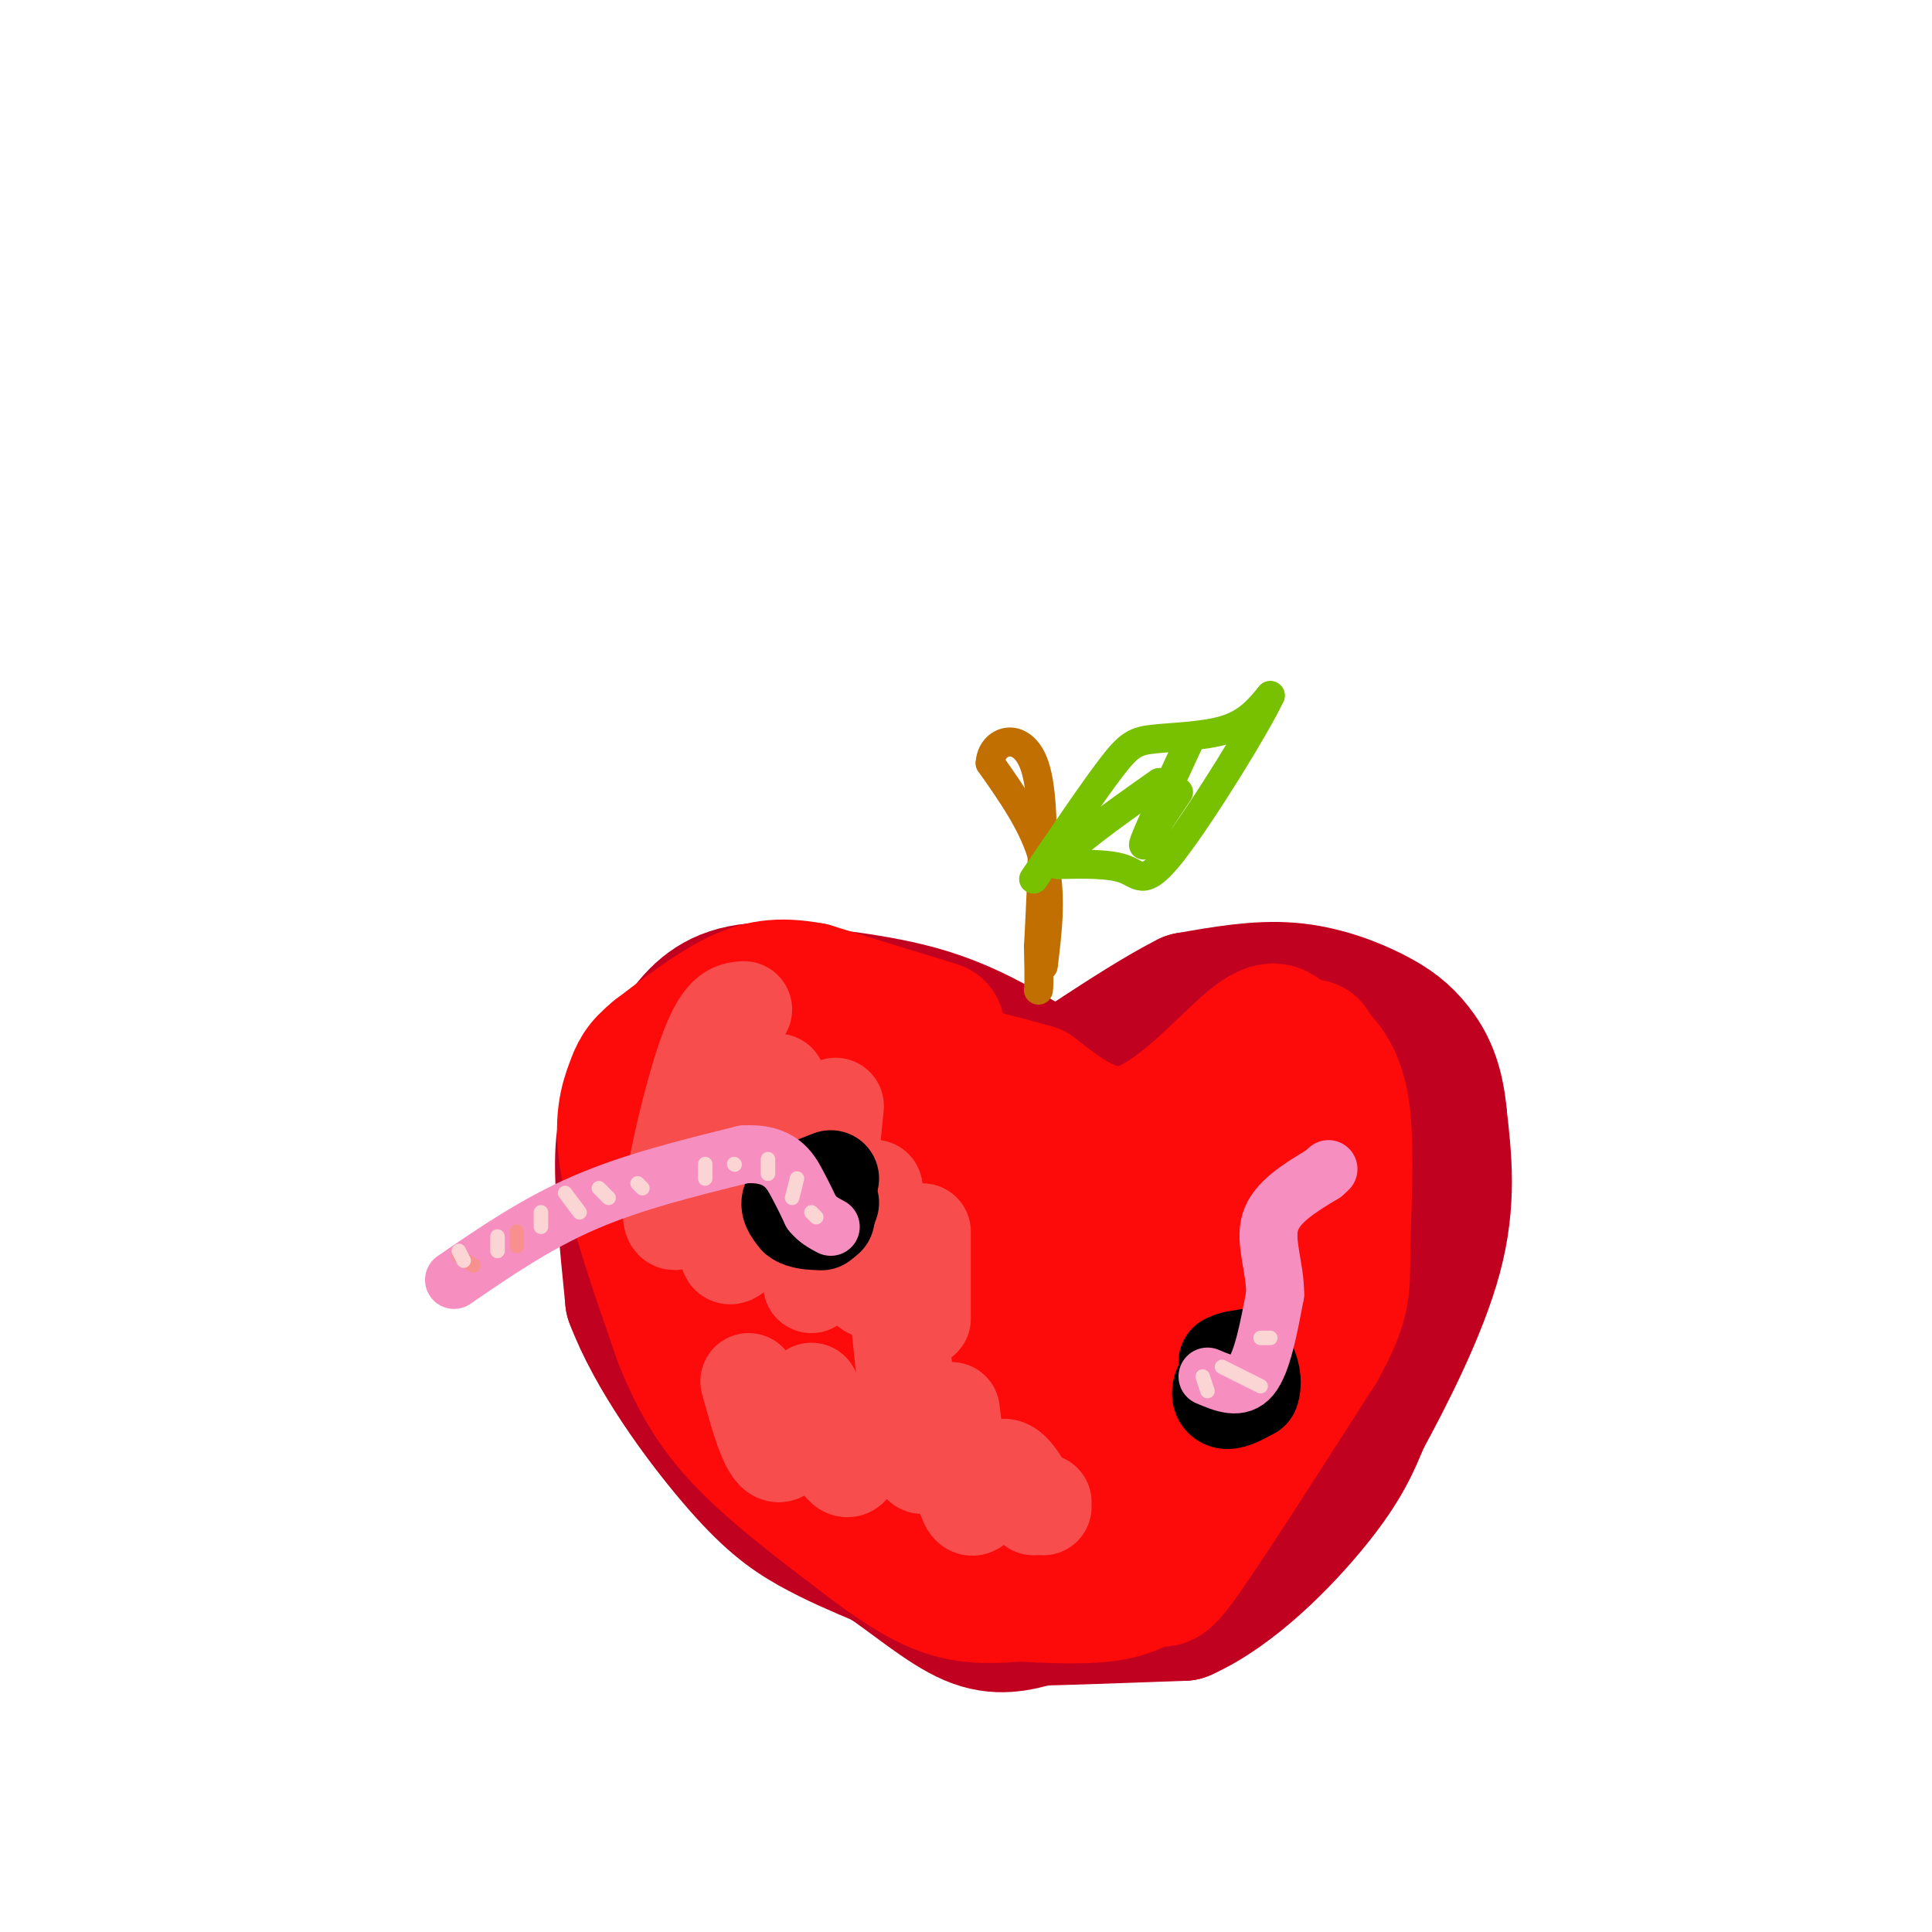 <svg viewBox='0 0 400 400' version='1.1' xmlns='http://www.w3.org/2000/svg' xmlns:xlink='http://www.w3.org/1999/xlink'><g fill='none' stroke='rgb(193,1,32)' stroke-width='28' stroke-linecap='round' stroke-linejoin='round'><path d='M214,221c-6.917,-4.167 -13.833,-8.333 -23,-11c-9.167,-2.667 -20.583,-3.833 -32,-5'/><path d='M159,205c-8.115,0.056 -12.402,2.695 -16,7c-3.598,4.305 -6.507,10.274 -9,14c-2.493,3.726 -4.569,5.207 -5,12c-0.431,6.793 0.785,18.896 2,31'/><path d='M131,269c4.286,11.512 14.000,24.792 21,33c7.000,8.208 11.286,11.345 16,14c4.714,2.655 9.857,4.827 15,7'/><path d='M183,323c5.711,3.756 12.489,9.644 18,12c5.511,2.356 9.756,1.178 14,0'/><path d='M215,335c7.333,-0.167 18.667,-0.583 30,-1'/><path d='M245,334c10.222,-4.511 20.778,-15.289 27,-23c6.222,-7.711 8.111,-12.356 10,-17'/><path d='M282,294c4.844,-8.911 11.956,-22.689 15,-34c3.044,-11.311 2.022,-20.156 1,-29'/><path d='M298,231c-0.636,-7.319 -2.727,-11.116 -5,-14c-2.273,-2.884 -4.727,-4.853 -9,-7c-4.273,-2.147 -10.364,-4.470 -17,-5c-6.636,-0.530 -13.818,0.735 -21,2'/><path d='M246,207c-11.356,5.689 -29.244,18.911 -39,24c-9.756,5.089 -11.378,2.044 -13,-1'/><path d='M194,230c-4.662,-1.201 -9.817,-3.703 -16,-5c-6.183,-1.297 -13.396,-1.388 -17,3c-3.604,4.388 -3.601,13.254 -2,21c1.601,7.746 4.801,14.373 8,21'/><path d='M167,270c3.244,7.195 7.354,14.681 18,23c10.646,8.319 27.828,17.470 37,23c9.172,5.530 10.335,7.437 13,6c2.665,-1.437 6.833,-6.219 11,-11'/><path d='M246,311c6.206,-7.833 16.220,-21.914 21,-30c4.780,-8.086 4.325,-10.177 4,-15c-0.325,-4.823 -0.522,-12.378 -2,-19c-1.478,-6.622 -4.239,-12.311 -7,-18'/><path d='M262,229c-2.767,-3.957 -6.183,-4.850 -9,-5c-2.817,-0.150 -5.033,0.444 -7,1c-1.967,0.556 -3.683,1.073 -6,11c-2.317,9.927 -5.233,29.265 -8,39c-2.767,9.735 -5.383,9.868 -8,10'/><path d='M224,285c-5.768,-1.571 -16.189,-10.498 -21,-17c-4.811,-6.502 -4.011,-10.578 -6,-15c-1.989,-4.422 -6.766,-9.191 -11,-12c-4.234,-2.809 -7.924,-3.660 -13,-2c-5.076,1.660 -11.538,5.830 -18,10'/><path d='M155,249c-3.059,3.815 -1.707,8.352 -2,10c-0.293,1.648 -2.230,0.406 4,8c6.230,7.594 20.629,24.025 31,32c10.371,7.975 16.715,7.493 22,7c5.285,-0.493 9.510,-0.998 14,-3c4.490,-2.002 9.245,-5.501 14,-9'/><path d='M238,294c3.707,-2.037 5.973,-2.628 11,-8c5.027,-5.372 12.815,-15.523 17,-22c4.185,-6.477 4.767,-9.279 5,-15c0.233,-5.721 0.116,-14.360 0,-23'/><path d='M272,218c1.829,2.662 3.659,5.324 2,8c-1.659,2.676 -6.805,5.367 -8,8c-1.195,2.633 1.563,5.209 -4,13c-5.563,7.791 -19.447,20.797 -24,24c-4.553,3.203 0.223,-3.399 5,-10'/><path d='M243,261c1.346,-5.159 2.212,-13.056 3,-18c0.788,-4.944 1.500,-6.933 -5,-4c-6.500,2.933 -20.212,10.790 -26,17c-5.788,6.210 -3.654,10.774 0,14c3.654,3.226 8.827,5.113 14,7'/><path d='M229,277c-6.440,-5.836 -29.541,-23.925 -43,-33c-13.459,-9.075 -17.278,-9.136 -17,-5c0.278,4.136 4.651,12.467 11,21c6.349,8.533 14.675,17.266 23,26'/><path d='M203,286c2.378,4.356 -3.178,2.244 -14,-8c-10.822,-10.244 -26.911,-28.622 -43,-47'/><path d='M146,231c-7.133,-3.800 -3.467,10.200 2,20c5.467,9.800 12.733,15.400 20,21'/></g>
<g fill='none' stroke='rgb(253,10,10)' stroke-width='28' stroke-linecap='round' stroke-linejoin='round'><path d='M194,213c0.000,0.000 -26.000,-8.000 -26,-8'/><path d='M168,205c-6.889,-1.289 -11.111,-0.511 -16,2c-4.889,2.511 -10.444,6.756 -16,11'/><path d='M136,218c-3.417,2.762 -3.958,4.167 -5,7c-1.042,2.833 -2.583,7.095 -1,16c1.583,8.905 6.292,22.452 11,36'/><path d='M141,277c3.800,9.644 7.800,15.756 14,22c6.200,6.244 14.600,12.622 23,19'/><path d='M178,318c6.911,5.356 12.689,9.244 18,11c5.311,1.756 10.156,1.378 15,1'/><path d='M211,330c5.889,0.333 13.111,0.667 18,0c4.889,-0.667 7.444,-2.333 10,-4'/><path d='M239,326c1.644,0.400 0.756,3.400 6,-4c5.244,-7.400 16.622,-25.200 28,-43'/><path d='M273,279c5.393,-9.667 4.875,-12.333 5,-20c0.125,-7.667 0.893,-20.333 0,-28c-0.893,-7.667 -3.446,-10.333 -6,-13'/><path d='M272,218c-1.000,-2.167 -0.500,-1.083 0,0'/><path d='M266,216c-0.889,-2.178 -1.778,-4.356 -7,0c-5.222,4.356 -14.778,15.244 -23,18c-8.222,2.756 -15.111,-2.622 -22,-8'/><path d='M214,226c-11.417,-3.274 -28.958,-7.458 -38,-8c-9.042,-0.542 -9.583,2.560 -11,8c-1.417,5.440 -3.708,13.220 -6,21'/><path d='M159,247c-2.313,4.901 -5.095,6.653 1,16c6.095,9.347 21.067,26.289 29,34c7.933,7.711 8.828,6.191 12,6c3.172,-0.191 8.621,0.945 14,0c5.379,-0.945 10.690,-3.973 16,-7'/><path d='M231,296c6.578,-4.156 15.022,-11.044 19,-18c3.978,-6.956 3.489,-13.978 3,-21'/><path d='M250,243c-6.998,3.528 -13.997,7.056 -21,14c-7.003,6.944 -14.011,17.305 -18,21c-3.989,3.695 -4.959,0.726 -9,-7c-4.041,-7.726 -11.155,-20.207 -16,-26c-4.845,-5.793 -7.423,-4.896 -10,-4'/><path d='M176,241c-1.891,1.841 -1.620,8.443 -3,10c-1.380,1.557 -4.411,-1.931 4,5c8.411,6.931 28.265,24.280 37,30c8.735,5.720 6.352,-0.191 6,-3c-0.352,-2.809 1.328,-2.517 1,-8c-0.328,-5.483 -2.664,-16.742 -5,-28'/><path d='M198,246c-0.524,5.899 -1.048,11.798 0,16c1.048,4.202 3.667,6.708 8,7c4.333,0.292 10.381,-1.631 13,-5c2.619,-3.369 1.810,-8.185 1,-13'/><path d='M220,251c0.000,0.000 0.100,0.100 0.1,0.1'/><path d='M229,257c0.000,0.000 5.000,9.000 5,9'/><path d='M236,271c1.178,3.022 2.356,6.044 0,13c-2.356,6.956 -8.244,17.844 -8,22c0.244,4.156 6.622,1.578 13,-1'/><path d='M241,304c7.583,-12.750 15.167,-25.500 19,-35c3.833,-9.500 3.917,-15.750 4,-22'/><path d='M259,231c-15.756,5.800 -31.511,11.600 -42,15c-10.489,3.400 -15.711,4.400 -24,1c-8.289,-3.400 -19.644,-11.200 -31,-19'/><path d='M159,226c0.000,0.000 -4.000,2.000 -4,2'/><path d='M148,239c0.000,0.000 33.000,36.000 33,36'/></g>
<g fill='none' stroke='rgb(248,77,77)' stroke-width='20' stroke-linecap='round' stroke-linejoin='round'><path d='M154,209c-2.333,0.178 -4.667,0.356 -8,10c-3.333,9.644 -7.667,28.756 -7,33c0.667,4.244 6.333,-6.378 12,-17'/><path d='M161,224c-5.917,17.500 -11.833,35.000 -10,36c1.833,1.000 11.417,-14.500 21,-30'/><path d='M173,229c0.000,0.000 -1.000,10.000 -1,10'/><path d='M168,254c0.000,0.000 0.000,12.000 0,12'/><path d='M177,251c0.000,0.000 4.000,-5.000 4,-5'/><path d='M181,246c0.000,0.000 -1.000,21.000 -1,21'/><path d='M181,267c0.000,0.000 3.000,-3.000 3,-3'/><path d='M191,255c0.000,0.000 0.000,18.000 0,18'/><path d='M155,286c2.000,7.250 4.000,14.500 6,15c2.000,0.500 4.000,-5.750 6,-12'/><path d='M168,288c2.583,7.500 5.167,15.000 7,16c1.833,1.000 2.917,-4.500 4,-10'/><path d='M186,272c1.333,13.000 2.667,26.000 4,30c1.333,4.000 2.667,-1.000 4,-6'/><path d='M197,292c1.178,9.511 2.356,19.022 4,20c1.644,0.978 3.756,-6.578 6,-8c2.244,-1.422 4.622,3.289 7,8'/><path d='M216,311c0.000,0.000 0.000,1.000 0,1'/></g>
<g fill='none' stroke='rgb(0,0,0)' stroke-width='20' stroke-linecap='round' stroke-linejoin='round'><path d='M170,246c-1.500,0.000 -3.000,0.000 -3,1c0.000,1.000 1.500,3.000 3,5'/><path d='M170,252c0.833,0.333 1.417,-1.333 2,-3'/><path d='M172,244c-3.417,1.333 -6.833,2.667 -8,4c-1.167,1.333 -0.083,2.667 1,4'/><path d='M165,252c1.000,0.833 3.000,0.917 5,1'/><path d='M171,252c0.000,0.000 0.100,0.100 0.1,0.1'/><path d='M258,281c-2.111,2.156 -4.222,4.311 -5,6c-0.778,1.689 -0.222,2.911 1,3c1.222,0.089 3.111,-0.956 5,-2'/><path d='M259,288c0.733,-1.644 0.067,-4.756 -1,-6c-1.067,-1.244 -2.533,-0.622 -4,0'/></g>
<g fill='none' stroke='rgb(194,111,1)' stroke-width='6' stroke-linecap='round' stroke-linejoin='round'><path d='M216,200c0.917,-7.500 1.833,-15.000 0,-22c-1.833,-7.000 -6.417,-13.500 -11,-20'/><path d='M205,158c0.244,-4.800 6.356,-6.800 9,0c2.644,6.800 1.822,22.400 1,38'/><path d='M215,196c0.167,7.833 0.083,8.417 0,9'/></g>
<g fill='none' stroke='rgb(120,193,1)' stroke-width='6' stroke-linecap='round' stroke-linejoin='round'><path d='M214,182c6.137,-9.060 12.274,-18.119 16,-23c3.726,-4.881 5.042,-5.583 9,-6c3.958,-0.417 10.560,-0.548 15,-2c4.440,-1.452 6.720,-4.226 9,-7'/><path d='M263,144c-2.702,5.905 -13.958,24.167 -20,32c-6.042,7.833 -6.869,5.238 -10,4c-3.131,-1.238 -8.565,-1.119 -14,-1'/><path d='M219,179c1.167,-3.000 11.083,-10.000 21,-17'/><path d='M246,154c-4.000,8.667 -8.000,17.333 -9,20c-1.000,2.667 1.000,-0.667 3,-4'/><path d='M242,166c0.000,0.000 1.000,-2.000 1,-2'/><path d='M244,164c0.000,0.000 -6.000,9.000 -6,9'/></g>
<g fill='none' stroke='rgb(246,143,191)' stroke-width='12' stroke-linecap='round' stroke-linejoin='round'><path d='M94,265c8.500,-5.833 17.000,-11.667 27,-16c10.000,-4.333 21.500,-7.167 33,-10'/><path d='M154,239c7.444,-0.489 9.556,3.289 11,6c1.444,2.711 2.222,4.356 3,6'/><path d='M168,251c1.167,1.500 2.583,2.250 4,3'/><path d='M250,285c3.333,1.417 6.667,2.833 9,0c2.333,-2.833 3.667,-9.917 5,-17'/><path d='M264,268c0.067,-5.533 -2.267,-10.867 -1,-15c1.267,-4.133 6.133,-7.067 11,-10'/><path d='M274,243c1.833,-1.667 0.917,-0.833 0,0'/></g>
<g fill='none' stroke='rgb(249,144,144)' stroke-width='3' stroke-linecap='round' stroke-linejoin='round'><path d='M95,260c0.000,0.000 3.000,2.000 3,2'/><path d='M107,255c0.000,0.000 0.000,3.000 0,3'/></g>
<g fill='none' stroke='rgb(251,212,212)' stroke-width='3' stroke-linecap='round' stroke-linejoin='round'><path d='M95,259c0.000,0.000 1.000,2.000 1,2'/><path d='M103,256c0.000,0.000 0.000,3.000 0,3'/><path d='M112,251c0.000,0.000 0.000,3.000 0,3'/><path d='M117,247c0.000,0.000 3.000,4.000 3,4'/><path d='M124,246c0.000,0.000 2.000,2.000 2,2'/><path d='M132,245c0.000,0.000 1.000,1.000 1,1'/><path d='M146,241c0.000,0.000 0.000,3.000 0,3'/><path d='M152,241c0.000,0.000 0.100,0.100 0.1,0.1'/><path d='M159,240c0.000,0.000 0.000,3.000 0,3'/><path d='M165,244c0.000,0.000 -1.000,4.000 -1,4'/><path d='M168,251c0.000,0.000 1.000,1.000 1,1'/><path d='M249,285c0.000,0.000 1.000,3.000 1,3'/><path d='M253,283c0.000,0.000 8.000,4.000 8,4'/><path d='M261,277c0.000,0.000 2.000,0.000 2,0'/></g>
</svg>